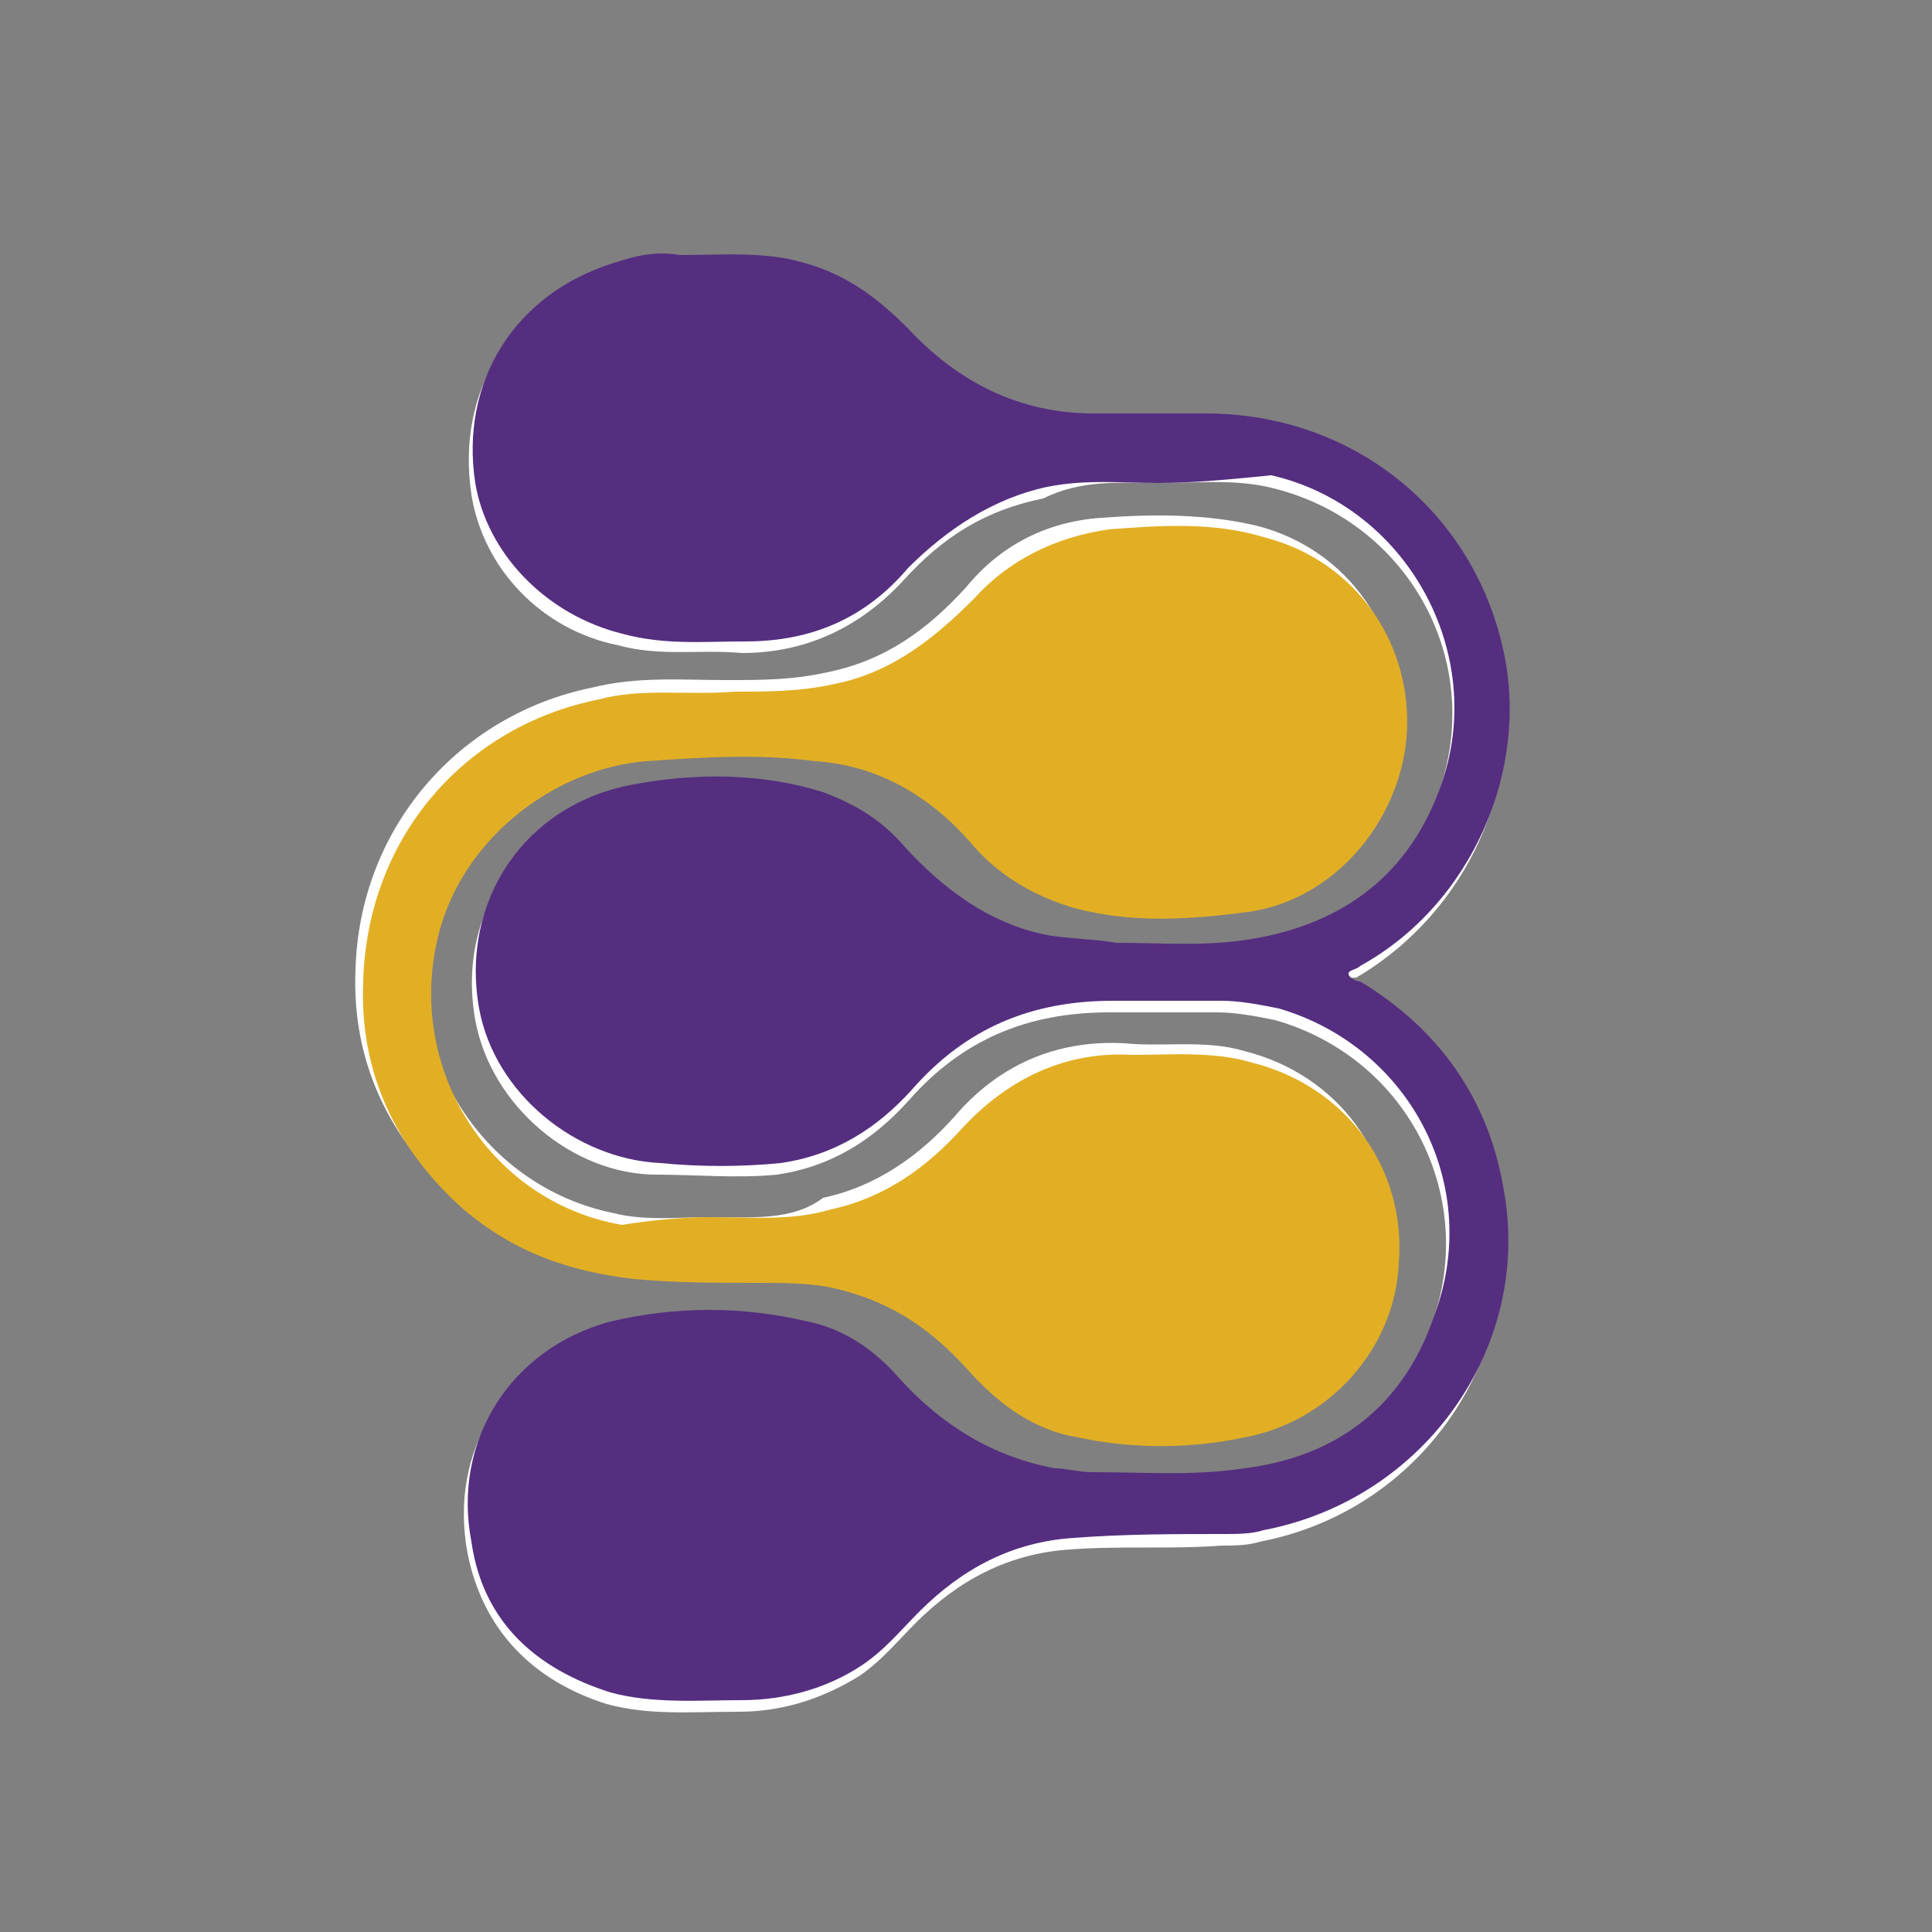 <?xml version="1.0" encoding="utf-8"?>
<!-- Generator: Adobe Illustrator 21.1.0, SVG Export Plug-In . SVG Version: 6.00 Build 0)  -->
<svg version="1.1" xmlns="http://www.w3.org/2000/svg" xmlns:xlink="http://www.w3.org/1999/xlink" x="0px" y="0px"
	 viewBox="0 0 50 50" style="enable-background:new 0 0 50 50;" xml:space="preserve">
<rect x="0" y="0" width="50" height="50" fill="#808080" stroke="none"/>
<style type="text/css">
	.st0{fill:#D7D8D9;}
	.st1{fill:#FFFFFF;}
	.st2{fill:#552E80;}
	.st3{fill:#E2AF24;}
</style>
<g id="Layer_3">
</g>
<g id="Layer_1">
	<path class="st0" d="M35.2,3.3C35.2,3.3,35.1,3.2,35.2,3.3C35.1,3.2,35.2,3.3,35.2,3.3L35.2,3.3z"/>
	<g>
		<path class="st1" d="M30,12.5c0.9,0,1.9-0.1,2.8,0.1c3.6,0.8,5.7,4.5,4.4,8c-0.8,2.3-2.5,3.6-4.9,4c-1.1,0.2-2.3,0.1-3.5,0.1
			c-0.6,0-1.2,0-1.8-0.2c-1.5-0.3-2.7-1.2-3.7-2.3c-0.6-0.6-1.3-1.1-2.1-1.4c-1.6-0.5-3.3-0.5-4.9-0.2c-2.8,0.6-4.5,3-4,5.8
			c0.4,2.2,2.5,4,4.7,4c1,0,2.1,0.1,3.1,0c1.4-0.2,2.5-0.9,3.4-1.9c1.4-1.6,3.1-2.3,5.2-2.3c0.9,0,1.9,0,2.8,0c0.5,0,1,0.1,1.5,0.2
			c3.5,1,5.3,4.7,4,8c-0.9,2.2-2.6,3.5-4.9,3.9c-1.3,0.2-2.6,0.1-3.9,0.1c-0.3,0-0.6-0.1-1-0.1c-1.6-0.3-2.9-1.1-4-2.3
			c-0.7-0.7-1.4-1.3-2.4-1.5c-1.7-0.4-3.4-0.5-5.1,0c-2.6,0.7-4.1,3-3.6,5.7c0.4,2,1.7,3.3,3.6,3.9c1.1,0.3,2.2,0.2,3.4,0.2
			c1.1,0,2.1-0.3,3.1-0.9c0.6-0.4,1-0.9,1.5-1.4c1.1-1.1,2.4-1.8,4-1.9c1.3-0.1,2.6,0,3.9-0.1c0.3,0,0.7,0,1-0.1
			c4.2-0.8,6.9-4.8,6.2-8.9c-0.4-2.3-1.7-4.1-3.7-5.3c-0.1-0.1-0.3-0.1-0.3-0.2c0-0.2,0.2-0.2,0.3-0.2c2.9-1.7,4.4-5.1,3.7-8.2
			c-0.8-3.6-3.9-6.1-7.7-6.1c-1,0-1.9,0-2.9,0c-1.9,0-3.6-0.8-4.8-2.2c-0.7-0.8-1.6-1.4-2.7-1.7c-1.1-0.3-2.2-0.2-3.2-0.2
			c-0.6,0-1.1,0.1-1.7,0.2c-2.6,0.8-4,3-3.6,5.7c0.3,1.9,1.8,3.5,3.8,3.9c1.1,0.3,2.1,0.1,3.2,0.2c1.7,0,3.1-0.7,4.2-1.9
			c1-1.1,2.1-1.8,3.6-2.1C28,12.4,29,12.5,30,12.5z M18.3,31.5c-0.7,0-1.6,0.1-2.4-0.1c-3.5-0.7-5.7-4.3-4.7-7.7
			c0.7-2.4,2.9-4.1,5.3-4.3c1.5-0.1,3-0.1,4.4,0c1.7,0.2,3,1,4.1,2.2c0.7,0.8,1.5,1.4,2.6,1.6c1.5,0.4,3,0.3,4.5,0.1
			c2.2-0.3,4-2.3,4.1-4.5c0.2-2.4-1.3-4.6-3.7-5.2c-1.3-0.3-2.6-0.3-4-0.2c-1.4,0.1-2.6,0.7-3.5,1.8c-1,1.1-2.1,1.9-3.6,2.2
			c-0.9,0.2-1.7,0.2-2.6,0.2c-1.2,0-2.3-0.1-3.5,0.2c-3.4,0.7-6,3.6-6.1,7.3c-0.1,2.4,0.9,4.4,2.6,5.9c1.2,1.1,2.7,1.7,4.4,1.8
			c1.1,0.1,2.1,0,3.2,0.1c0.6,0,1.2,0,1.8,0.1c1.4,0.3,2.6,1,3.6,2.1c0.8,0.9,1.8,1.5,2.9,1.8c1.4,0.3,2.9,0.3,4.3,0
			c2.2-0.4,3.9-2.3,4-4.5c0.2-2.5-1.4-4.6-3.8-5.2c-1-0.3-2.1-0.1-3.1-0.2c-1.8-0.1-3.3,0.6-4.4,1.9c-0.9,1-2,1.8-3.4,2.1
			C20.5,31.6,19.5,31.5,18.3,31.5z"/>
		<path class="st2" d="M30,12.5c-1,0-1.9-0.1-2.9,0.1c-1.4,0.3-2.6,1.1-3.6,2.1c-1.1,1.3-2.5,1.9-4.2,1.9c-1.1,0-2.1,0.1-3.2-0.2
			c-2-0.5-3.5-2.1-3.8-3.9c-0.4-2.6,1-4.9,3.6-5.7c0.6-0.2,1.1-0.3,1.7-0.2c1.1,0,2.2-0.1,3.2,0.2c1.1,0.3,1.9,0.9,2.7,1.7
			c1.3,1.4,2.9,2.2,4.8,2.2c1,0,1.9,0,2.9,0c3.8,0,6.9,2.5,7.7,6.1c0.7,3.1-0.8,6.6-3.7,8.2c-0.1,0.1-0.3,0.1-0.3,0.2
			c0,0.1,0.2,0.2,0.3,0.2c2,1.2,3.3,3,3.7,5.3c0.8,4.1-2,8.1-6.2,8.9c-0.3,0.1-0.7,0.1-1,0.1c-1.3,0-2.6,0-3.9,0.1
			c-1.6,0.1-2.9,0.8-4,1.9c-0.5,0.5-0.9,1-1.5,1.4c-0.9,0.6-2,0.9-3.1,0.9c-1.1,0-2.3,0.1-3.4-0.2c-1.9-0.6-3.3-1.8-3.6-3.9
			c-0.5-2.6,1-5,3.6-5.7c1.7-0.4,3.4-0.4,5.1,0c1,0.2,1.8,0.8,2.4,1.5c1.1,1.2,2.4,2,4,2.3c0.3,0,0.6,0.1,1,0.1
			c1.3,0,2.6,0.1,3.9-0.1c2.4-0.3,4.1-1.6,4.9-3.9c1.3-3.4-0.6-7-4-8c-0.5-0.1-1-0.2-1.5-0.2c-0.9,0-1.9,0-2.8,0
			c-2.1,0-3.8,0.7-5.2,2.3c-0.9,1-2,1.7-3.4,1.9c-1,0.1-2.1,0.1-3.1,0c-2.2-0.1-4.3-1.8-4.7-4c-0.5-2.8,1.2-5.3,4-5.8
			c1.6-0.3,3.3-0.3,4.9,0.2c0.8,0.3,1.5,0.7,2.1,1.4c1,1.1,2.2,2,3.7,2.3c0.6,0.1,1.2,0.1,1.8,0.2c1.2,0,2.3,0.1,3.5-0.1
			c2.4-0.4,4.1-1.7,4.9-4c1.2-3.4-0.9-7.2-4.4-8C31.9,12.4,30.9,12.5,30,12.5z"/>
		<path class="st3" d="M18.3,31.5c1.2,0,2.2,0.1,3.2-0.2c1.4-0.3,2.5-1.1,3.4-2.1c1.2-1.3,2.7-2,4.4-1.9c1,0,2.1-0.1,3.1,0.2
			c2.4,0.6,4,2.7,3.8,5.2c-0.1,2.2-1.8,4.1-4,4.5c-1.4,0.3-2.9,0.3-4.3,0c-1.2-0.2-2.1-0.9-2.9-1.8c-1-1.1-2.1-1.8-3.6-2.1
			c-0.6-0.1-1.2-0.1-1.8-0.1c-1.1,0-2.1,0-3.2-0.1c-1.7-0.2-3.1-0.7-4.4-1.8c-1.8-1.6-2.7-3.6-2.6-5.9c0.1-3.7,2.6-6.6,6.1-7.3
			c1.1-0.3,2.3-0.1,3.5-0.2c0.9,0,1.7,0,2.6-0.2c1.5-0.3,2.6-1.2,3.6-2.2c0.9-1,2.1-1.6,3.5-1.8c1.3-0.1,2.7-0.2,4,0.2
			c2.4,0.6,3.9,2.8,3.7,5.2c-0.2,2.2-1.9,4.2-4.1,4.5c-1.5,0.2-3,0.3-4.5-0.1c-1-0.3-1.9-0.8-2.6-1.6c-1.1-1.3-2.5-2.1-4.1-2.2
			c-1.5-0.2-2.9-0.1-4.4,0c-2.3,0.2-4.6,1.9-5.3,4.3c-1,3.5,1.2,7.1,4.7,7.7C16.7,31.6,17.6,31.5,18.3,31.5z"/>
	</g>
</g>
<g id="Layer_2">
</g>
</svg>
